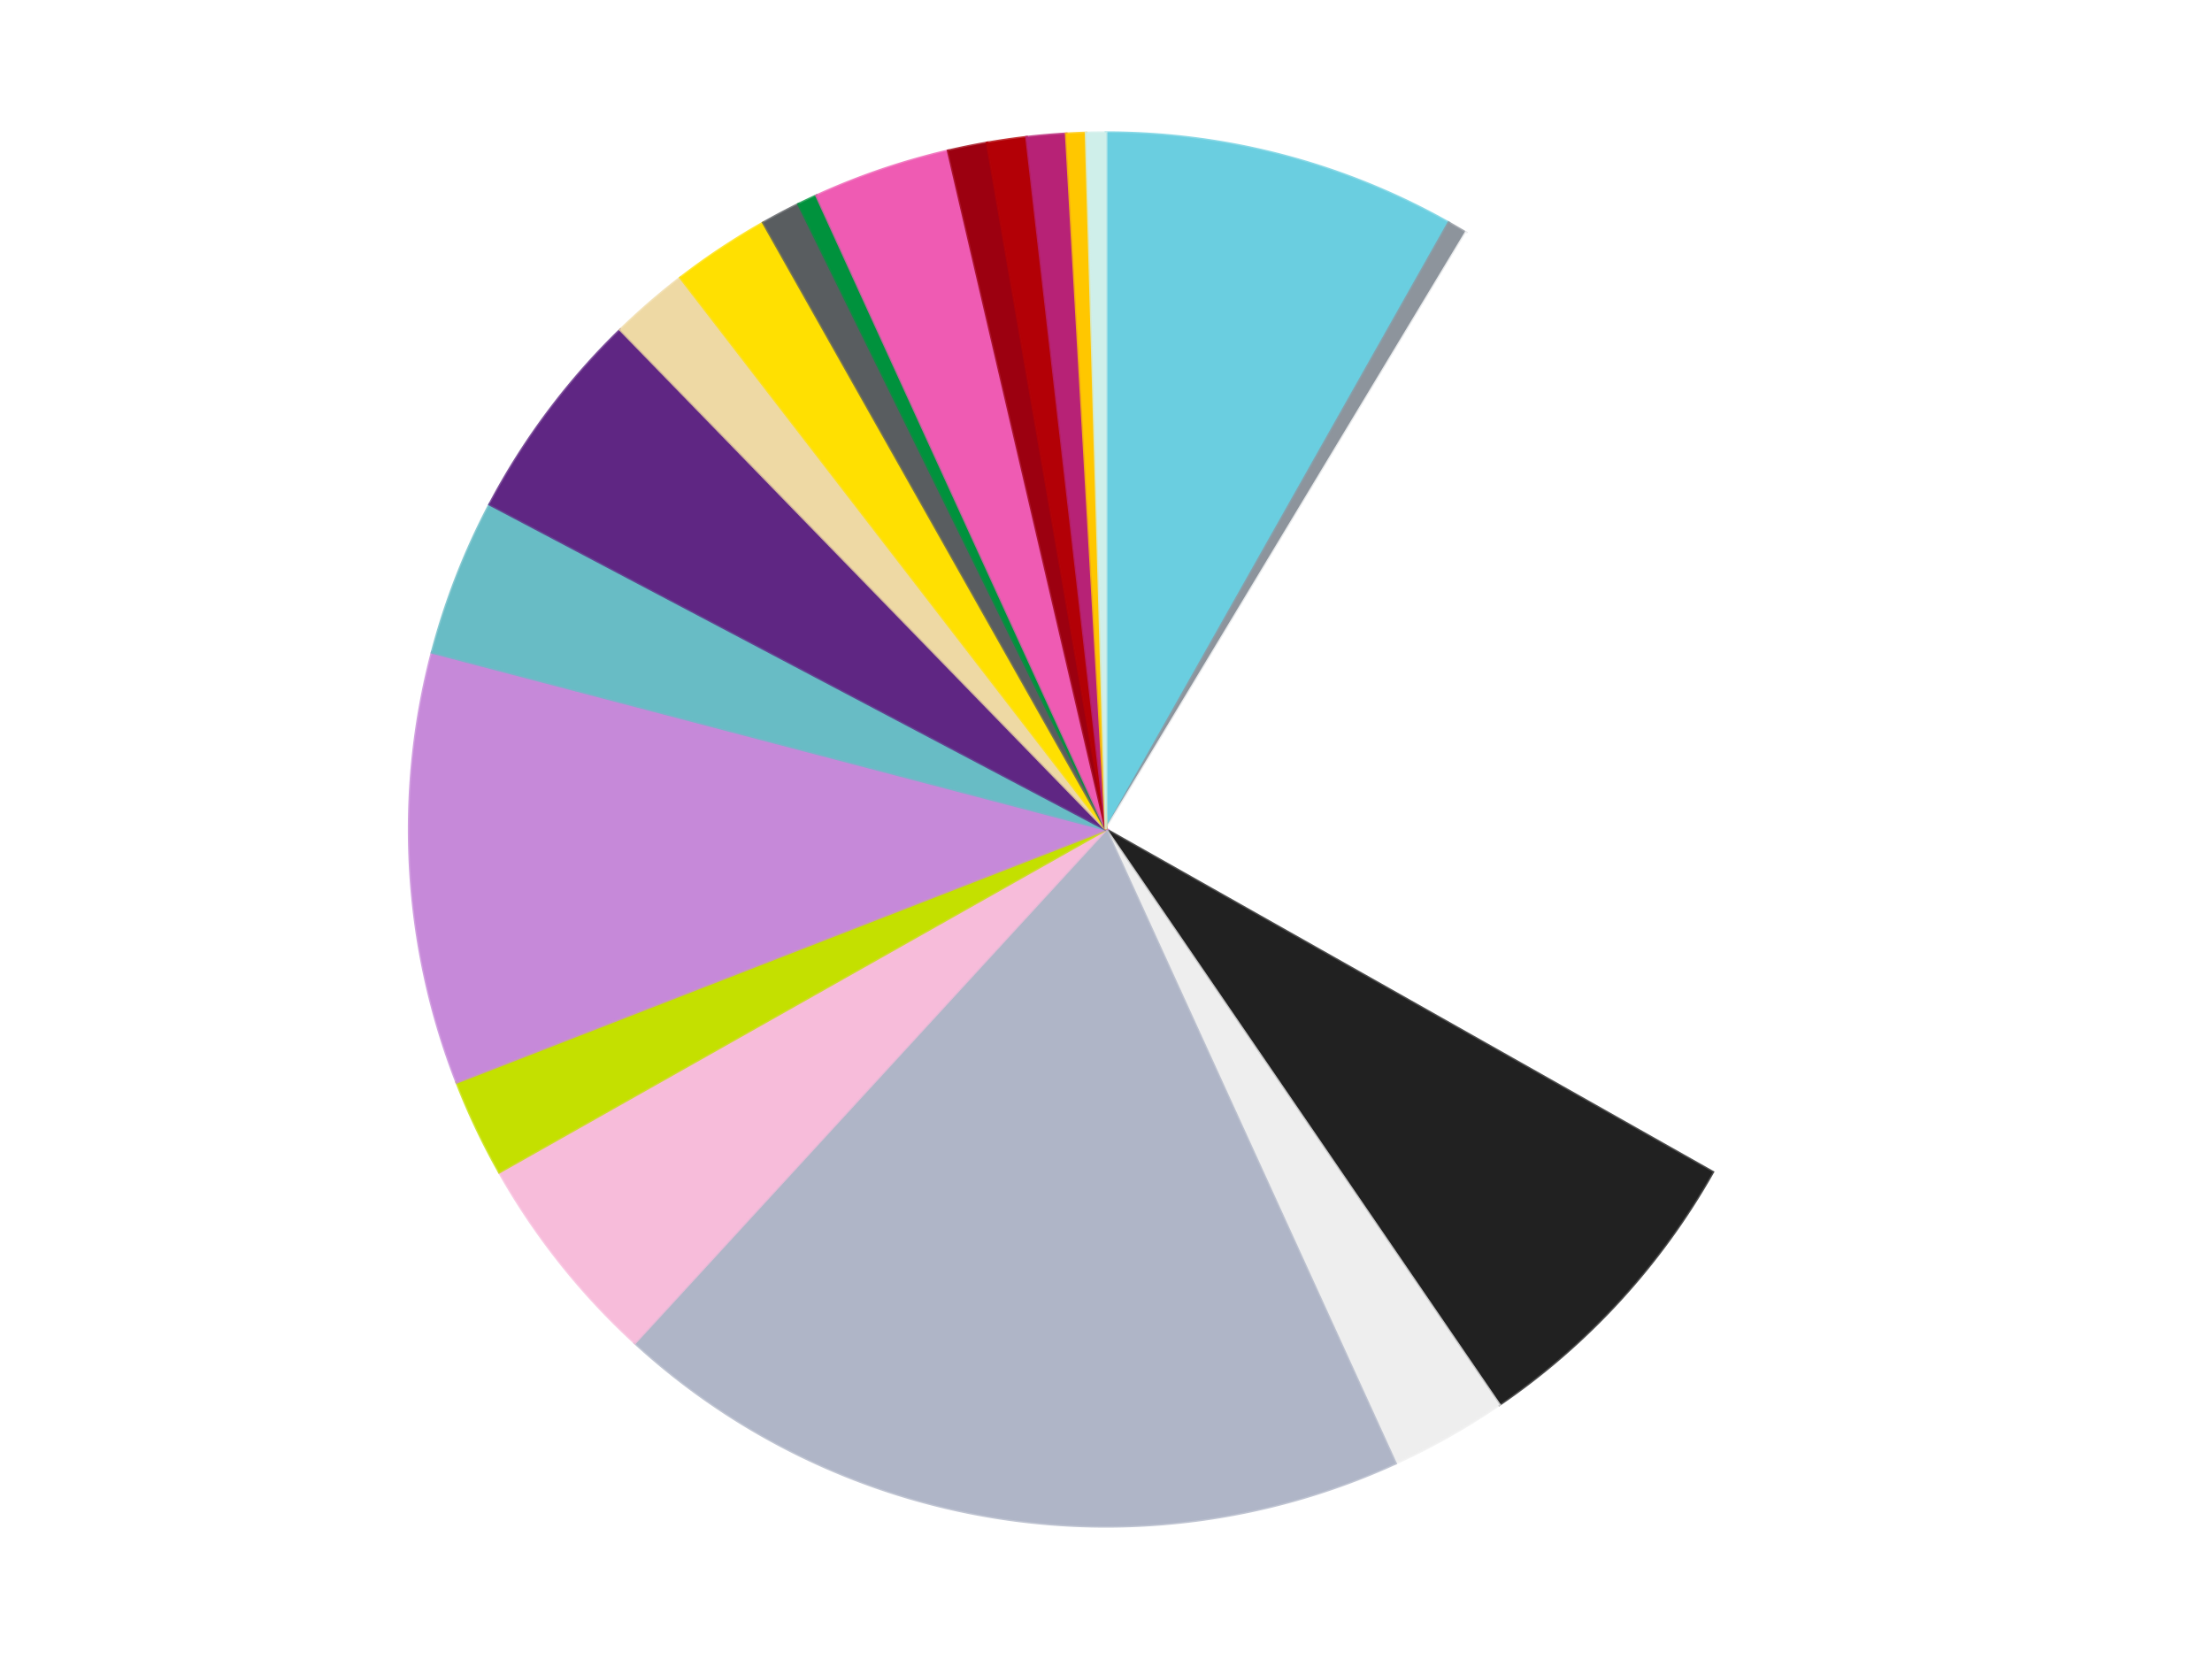 <?xml version='1.0' encoding='utf-8'?>
<svg xmlns="http://www.w3.org/2000/svg" xmlns:xlink="http://www.w3.org/1999/xlink" id="chart-a8c19b65-0f82-41f3-b545-8de87e2f39b4" class="pygal-chart" viewBox="0 0 800 600"><!--Generated with pygal 3.0.4 (lxml) ©Kozea 2012-2016 on 2024-07-03--><!--http://pygal.org--><!--http://github.com/Kozea/pygal--><defs><style type="text/css">#chart-a8c19b65-0f82-41f3-b545-8de87e2f39b4{-webkit-user-select:none;-webkit-font-smoothing:antialiased;font-family:Consolas,"Liberation Mono",Menlo,Courier,monospace}#chart-a8c19b65-0f82-41f3-b545-8de87e2f39b4 .title{font-family:Consolas,"Liberation Mono",Menlo,Courier,monospace;font-size:16px}#chart-a8c19b65-0f82-41f3-b545-8de87e2f39b4 .legends .legend text{font-family:Consolas,"Liberation Mono",Menlo,Courier,monospace;font-size:14px}#chart-a8c19b65-0f82-41f3-b545-8de87e2f39b4 .axis text{font-family:Consolas,"Liberation Mono",Menlo,Courier,monospace;font-size:10px}#chart-a8c19b65-0f82-41f3-b545-8de87e2f39b4 .axis text.major{font-family:Consolas,"Liberation Mono",Menlo,Courier,monospace;font-size:10px}#chart-a8c19b65-0f82-41f3-b545-8de87e2f39b4 .text-overlay text.value{font-family:Consolas,"Liberation Mono",Menlo,Courier,monospace;font-size:16px}#chart-a8c19b65-0f82-41f3-b545-8de87e2f39b4 .text-overlay text.label{font-family:Consolas,"Liberation Mono",Menlo,Courier,monospace;font-size:10px}#chart-a8c19b65-0f82-41f3-b545-8de87e2f39b4 .tooltip{font-family:Consolas,"Liberation Mono",Menlo,Courier,monospace;font-size:14px}#chart-a8c19b65-0f82-41f3-b545-8de87e2f39b4 text.no_data{font-family:Consolas,"Liberation Mono",Menlo,Courier,monospace;font-size:64px}
#chart-a8c19b65-0f82-41f3-b545-8de87e2f39b4{background-color:transparent}#chart-a8c19b65-0f82-41f3-b545-8de87e2f39b4 path,#chart-a8c19b65-0f82-41f3-b545-8de87e2f39b4 line,#chart-a8c19b65-0f82-41f3-b545-8de87e2f39b4 rect,#chart-a8c19b65-0f82-41f3-b545-8de87e2f39b4 circle{-webkit-transition:150ms;-moz-transition:150ms;transition:150ms}#chart-a8c19b65-0f82-41f3-b545-8de87e2f39b4 .graph &gt; .background{fill:transparent}#chart-a8c19b65-0f82-41f3-b545-8de87e2f39b4 .plot &gt; .background{fill:transparent}#chart-a8c19b65-0f82-41f3-b545-8de87e2f39b4 .graph{fill:rgba(0,0,0,.87)}#chart-a8c19b65-0f82-41f3-b545-8de87e2f39b4 text.no_data{fill:rgba(0,0,0,1)}#chart-a8c19b65-0f82-41f3-b545-8de87e2f39b4 .title{fill:rgba(0,0,0,1)}#chart-a8c19b65-0f82-41f3-b545-8de87e2f39b4 .legends .legend text{fill:rgba(0,0,0,.87)}#chart-a8c19b65-0f82-41f3-b545-8de87e2f39b4 .legends .legend:hover text{fill:rgba(0,0,0,1)}#chart-a8c19b65-0f82-41f3-b545-8de87e2f39b4 .axis .line{stroke:rgba(0,0,0,1)}#chart-a8c19b65-0f82-41f3-b545-8de87e2f39b4 .axis .guide.line{stroke:rgba(0,0,0,.54)}#chart-a8c19b65-0f82-41f3-b545-8de87e2f39b4 .axis .major.line{stroke:rgba(0,0,0,.87)}#chart-a8c19b65-0f82-41f3-b545-8de87e2f39b4 .axis text.major{fill:rgba(0,0,0,1)}#chart-a8c19b65-0f82-41f3-b545-8de87e2f39b4 .axis.y .guides:hover .guide.line,#chart-a8c19b65-0f82-41f3-b545-8de87e2f39b4 .line-graph .axis.x .guides:hover .guide.line,#chart-a8c19b65-0f82-41f3-b545-8de87e2f39b4 .stackedline-graph .axis.x .guides:hover .guide.line,#chart-a8c19b65-0f82-41f3-b545-8de87e2f39b4 .xy-graph .axis.x .guides:hover .guide.line{stroke:rgba(0,0,0,1)}#chart-a8c19b65-0f82-41f3-b545-8de87e2f39b4 .axis .guides:hover text{fill:rgba(0,0,0,1)}#chart-a8c19b65-0f82-41f3-b545-8de87e2f39b4 .reactive{fill-opacity:1.0;stroke-opacity:.8;stroke-width:1}#chart-a8c19b65-0f82-41f3-b545-8de87e2f39b4 .ci{stroke:rgba(0,0,0,.87)}#chart-a8c19b65-0f82-41f3-b545-8de87e2f39b4 .reactive.active,#chart-a8c19b65-0f82-41f3-b545-8de87e2f39b4 .active .reactive{fill-opacity:0.6;stroke-opacity:.9;stroke-width:4}#chart-a8c19b65-0f82-41f3-b545-8de87e2f39b4 .ci .reactive.active{stroke-width:1.5}#chart-a8c19b65-0f82-41f3-b545-8de87e2f39b4 .series text{fill:rgba(0,0,0,1)}#chart-a8c19b65-0f82-41f3-b545-8de87e2f39b4 .tooltip rect{fill:transparent;stroke:rgba(0,0,0,1);-webkit-transition:opacity 150ms;-moz-transition:opacity 150ms;transition:opacity 150ms}#chart-a8c19b65-0f82-41f3-b545-8de87e2f39b4 .tooltip .label{fill:rgba(0,0,0,.87)}#chart-a8c19b65-0f82-41f3-b545-8de87e2f39b4 .tooltip .label{fill:rgba(0,0,0,.87)}#chart-a8c19b65-0f82-41f3-b545-8de87e2f39b4 .tooltip .legend{font-size:.8em;fill:rgba(0,0,0,.54)}#chart-a8c19b65-0f82-41f3-b545-8de87e2f39b4 .tooltip .x_label{font-size:.6em;fill:rgba(0,0,0,1)}#chart-a8c19b65-0f82-41f3-b545-8de87e2f39b4 .tooltip .xlink{font-size:.5em;text-decoration:underline}#chart-a8c19b65-0f82-41f3-b545-8de87e2f39b4 .tooltip .value{font-size:1.5em}#chart-a8c19b65-0f82-41f3-b545-8de87e2f39b4 .bound{font-size:.5em}#chart-a8c19b65-0f82-41f3-b545-8de87e2f39b4 .max-value{font-size:.75em;fill:rgba(0,0,0,.54)}#chart-a8c19b65-0f82-41f3-b545-8de87e2f39b4 .map-element{fill:transparent;stroke:rgba(0,0,0,.54) !important}#chart-a8c19b65-0f82-41f3-b545-8de87e2f39b4 .map-element .reactive{fill-opacity:inherit;stroke-opacity:inherit}#chart-a8c19b65-0f82-41f3-b545-8de87e2f39b4 .color-0,#chart-a8c19b65-0f82-41f3-b545-8de87e2f39b4 .color-0 a:visited{stroke:#f44336;fill:#f44336}#chart-a8c19b65-0f82-41f3-b545-8de87e2f39b4 .color-1,#chart-a8c19b65-0f82-41f3-b545-8de87e2f39b4 .color-1 a:visited{stroke:#3f51b5;fill:#3f51b5}#chart-a8c19b65-0f82-41f3-b545-8de87e2f39b4 .color-2,#chart-a8c19b65-0f82-41f3-b545-8de87e2f39b4 .color-2 a:visited{stroke:#009688;fill:#009688}#chart-a8c19b65-0f82-41f3-b545-8de87e2f39b4 .color-3,#chart-a8c19b65-0f82-41f3-b545-8de87e2f39b4 .color-3 a:visited{stroke:#ffc107;fill:#ffc107}#chart-a8c19b65-0f82-41f3-b545-8de87e2f39b4 .color-4,#chart-a8c19b65-0f82-41f3-b545-8de87e2f39b4 .color-4 a:visited{stroke:#ff5722;fill:#ff5722}#chart-a8c19b65-0f82-41f3-b545-8de87e2f39b4 .color-5,#chart-a8c19b65-0f82-41f3-b545-8de87e2f39b4 .color-5 a:visited{stroke:#9c27b0;fill:#9c27b0}#chart-a8c19b65-0f82-41f3-b545-8de87e2f39b4 .color-6,#chart-a8c19b65-0f82-41f3-b545-8de87e2f39b4 .color-6 a:visited{stroke:#03a9f4;fill:#03a9f4}#chart-a8c19b65-0f82-41f3-b545-8de87e2f39b4 .color-7,#chart-a8c19b65-0f82-41f3-b545-8de87e2f39b4 .color-7 a:visited{stroke:#8bc34a;fill:#8bc34a}#chart-a8c19b65-0f82-41f3-b545-8de87e2f39b4 .color-8,#chart-a8c19b65-0f82-41f3-b545-8de87e2f39b4 .color-8 a:visited{stroke:#ff9800;fill:#ff9800}#chart-a8c19b65-0f82-41f3-b545-8de87e2f39b4 .color-9,#chart-a8c19b65-0f82-41f3-b545-8de87e2f39b4 .color-9 a:visited{stroke:#e91e63;fill:#e91e63}#chart-a8c19b65-0f82-41f3-b545-8de87e2f39b4 .color-10,#chart-a8c19b65-0f82-41f3-b545-8de87e2f39b4 .color-10 a:visited{stroke:#2196f3;fill:#2196f3}#chart-a8c19b65-0f82-41f3-b545-8de87e2f39b4 .color-11,#chart-a8c19b65-0f82-41f3-b545-8de87e2f39b4 .color-11 a:visited{stroke:#4caf50;fill:#4caf50}#chart-a8c19b65-0f82-41f3-b545-8de87e2f39b4 .color-12,#chart-a8c19b65-0f82-41f3-b545-8de87e2f39b4 .color-12 a:visited{stroke:#ffeb3b;fill:#ffeb3b}#chart-a8c19b65-0f82-41f3-b545-8de87e2f39b4 .color-13,#chart-a8c19b65-0f82-41f3-b545-8de87e2f39b4 .color-13 a:visited{stroke:#673ab7;fill:#673ab7}#chart-a8c19b65-0f82-41f3-b545-8de87e2f39b4 .color-14,#chart-a8c19b65-0f82-41f3-b545-8de87e2f39b4 .color-14 a:visited{stroke:#00bcd4;fill:#00bcd4}#chart-a8c19b65-0f82-41f3-b545-8de87e2f39b4 .color-15,#chart-a8c19b65-0f82-41f3-b545-8de87e2f39b4 .color-15 a:visited{stroke:#cddc39;fill:#cddc39}#chart-a8c19b65-0f82-41f3-b545-8de87e2f39b4 .color-16,#chart-a8c19b65-0f82-41f3-b545-8de87e2f39b4 .color-16 a:visited{stroke:#9e9e9e;fill:#9e9e9e}#chart-a8c19b65-0f82-41f3-b545-8de87e2f39b4 .color-17,#chart-a8c19b65-0f82-41f3-b545-8de87e2f39b4 .color-17 a:visited{stroke:#607d8b;fill:#607d8b}#chart-a8c19b65-0f82-41f3-b545-8de87e2f39b4 .color-18,#chart-a8c19b65-0f82-41f3-b545-8de87e2f39b4 .color-18 a:visited{stroke:#7b0f07;fill:#7b0f07}#chart-a8c19b65-0f82-41f3-b545-8de87e2f39b4 .color-19,#chart-a8c19b65-0f82-41f3-b545-8de87e2f39b4 .color-19 a:visited{stroke:#141938;fill:#141938}#chart-a8c19b65-0f82-41f3-b545-8de87e2f39b4 .color-20,#chart-a8c19b65-0f82-41f3-b545-8de87e2f39b4 .color-20 a:visited{stroke:#000000;fill:#000000}#chart-a8c19b65-0f82-41f3-b545-8de87e2f39b4 .text-overlay .color-0 text{fill:black}#chart-a8c19b65-0f82-41f3-b545-8de87e2f39b4 .text-overlay .color-1 text{fill:black}#chart-a8c19b65-0f82-41f3-b545-8de87e2f39b4 .text-overlay .color-2 text{fill:black}#chart-a8c19b65-0f82-41f3-b545-8de87e2f39b4 .text-overlay .color-3 text{fill:black}#chart-a8c19b65-0f82-41f3-b545-8de87e2f39b4 .text-overlay .color-4 text{fill:black}#chart-a8c19b65-0f82-41f3-b545-8de87e2f39b4 .text-overlay .color-5 text{fill:black}#chart-a8c19b65-0f82-41f3-b545-8de87e2f39b4 .text-overlay .color-6 text{fill:black}#chart-a8c19b65-0f82-41f3-b545-8de87e2f39b4 .text-overlay .color-7 text{fill:black}#chart-a8c19b65-0f82-41f3-b545-8de87e2f39b4 .text-overlay .color-8 text{fill:black}#chart-a8c19b65-0f82-41f3-b545-8de87e2f39b4 .text-overlay .color-9 text{fill:black}#chart-a8c19b65-0f82-41f3-b545-8de87e2f39b4 .text-overlay .color-10 text{fill:black}#chart-a8c19b65-0f82-41f3-b545-8de87e2f39b4 .text-overlay .color-11 text{fill:black}#chart-a8c19b65-0f82-41f3-b545-8de87e2f39b4 .text-overlay .color-12 text{fill:black}#chart-a8c19b65-0f82-41f3-b545-8de87e2f39b4 .text-overlay .color-13 text{fill:black}#chart-a8c19b65-0f82-41f3-b545-8de87e2f39b4 .text-overlay .color-14 text{fill:black}#chart-a8c19b65-0f82-41f3-b545-8de87e2f39b4 .text-overlay .color-15 text{fill:black}#chart-a8c19b65-0f82-41f3-b545-8de87e2f39b4 .text-overlay .color-16 text{fill:black}#chart-a8c19b65-0f82-41f3-b545-8de87e2f39b4 .text-overlay .color-17 text{fill:black}#chart-a8c19b65-0f82-41f3-b545-8de87e2f39b4 .text-overlay .color-18 text{fill:black}#chart-a8c19b65-0f82-41f3-b545-8de87e2f39b4 .text-overlay .color-19 text{fill:white}#chart-a8c19b65-0f82-41f3-b545-8de87e2f39b4 .text-overlay .color-20 text{fill:white}
#chart-a8c19b65-0f82-41f3-b545-8de87e2f39b4 text.no_data{text-anchor:middle}#chart-a8c19b65-0f82-41f3-b545-8de87e2f39b4 .guide.line{fill:none}#chart-a8c19b65-0f82-41f3-b545-8de87e2f39b4 .centered{text-anchor:middle}#chart-a8c19b65-0f82-41f3-b545-8de87e2f39b4 .title{text-anchor:middle}#chart-a8c19b65-0f82-41f3-b545-8de87e2f39b4 .legends .legend text{fill-opacity:1}#chart-a8c19b65-0f82-41f3-b545-8de87e2f39b4 .axis.x text{text-anchor:middle}#chart-a8c19b65-0f82-41f3-b545-8de87e2f39b4 .axis.x:not(.web) text[transform]{text-anchor:start}#chart-a8c19b65-0f82-41f3-b545-8de87e2f39b4 .axis.x:not(.web) text[transform].backwards{text-anchor:end}#chart-a8c19b65-0f82-41f3-b545-8de87e2f39b4 .axis.y text{text-anchor:end}#chart-a8c19b65-0f82-41f3-b545-8de87e2f39b4 .axis.y text[transform].backwards{text-anchor:start}#chart-a8c19b65-0f82-41f3-b545-8de87e2f39b4 .axis.y2 text{text-anchor:start}#chart-a8c19b65-0f82-41f3-b545-8de87e2f39b4 .axis.y2 text[transform].backwards{text-anchor:end}#chart-a8c19b65-0f82-41f3-b545-8de87e2f39b4 .axis .guide.line{stroke-dasharray:4,4;stroke:black}#chart-a8c19b65-0f82-41f3-b545-8de87e2f39b4 .axis .major.guide.line{stroke-dasharray:6,6;stroke:black}#chart-a8c19b65-0f82-41f3-b545-8de87e2f39b4 .horizontal .axis.y .guide.line,#chart-a8c19b65-0f82-41f3-b545-8de87e2f39b4 .horizontal .axis.y2 .guide.line,#chart-a8c19b65-0f82-41f3-b545-8de87e2f39b4 .vertical .axis.x .guide.line{opacity:0}#chart-a8c19b65-0f82-41f3-b545-8de87e2f39b4 .horizontal .axis.always_show .guide.line,#chart-a8c19b65-0f82-41f3-b545-8de87e2f39b4 .vertical .axis.always_show .guide.line{opacity:1 !important}#chart-a8c19b65-0f82-41f3-b545-8de87e2f39b4 .axis.y .guides:hover .guide.line,#chart-a8c19b65-0f82-41f3-b545-8de87e2f39b4 .axis.y2 .guides:hover .guide.line,#chart-a8c19b65-0f82-41f3-b545-8de87e2f39b4 .axis.x .guides:hover .guide.line{opacity:1}#chart-a8c19b65-0f82-41f3-b545-8de87e2f39b4 .axis .guides:hover text{opacity:1}#chart-a8c19b65-0f82-41f3-b545-8de87e2f39b4 .nofill{fill:none}#chart-a8c19b65-0f82-41f3-b545-8de87e2f39b4 .subtle-fill{fill-opacity:.2}#chart-a8c19b65-0f82-41f3-b545-8de87e2f39b4 .dot{stroke-width:1px;fill-opacity:1;stroke-opacity:1}#chart-a8c19b65-0f82-41f3-b545-8de87e2f39b4 .dot.active{stroke-width:5px}#chart-a8c19b65-0f82-41f3-b545-8de87e2f39b4 .dot.negative{fill:transparent}#chart-a8c19b65-0f82-41f3-b545-8de87e2f39b4 text,#chart-a8c19b65-0f82-41f3-b545-8de87e2f39b4 tspan{stroke:none !important}#chart-a8c19b65-0f82-41f3-b545-8de87e2f39b4 .series text.active{opacity:1}#chart-a8c19b65-0f82-41f3-b545-8de87e2f39b4 .tooltip rect{fill-opacity:.95;stroke-width:.5}#chart-a8c19b65-0f82-41f3-b545-8de87e2f39b4 .tooltip text{fill-opacity:1}#chart-a8c19b65-0f82-41f3-b545-8de87e2f39b4 .showable{visibility:hidden}#chart-a8c19b65-0f82-41f3-b545-8de87e2f39b4 .showable.shown{visibility:visible}#chart-a8c19b65-0f82-41f3-b545-8de87e2f39b4 .gauge-background{fill:rgba(229,229,229,1);stroke:none}#chart-a8c19b65-0f82-41f3-b545-8de87e2f39b4 .bg-lines{stroke:transparent;stroke-width:2px}</style><script type="text/javascript">window.pygal = window.pygal || {};window.pygal.config = window.pygal.config || {};window.pygal.config['a8c19b65-0f82-41f3-b545-8de87e2f39b4'] = {"allow_interruptions": false, "box_mode": "extremes", "classes": ["pygal-chart"], "css": ["file://style.css", "file://graph.css"], "defs": [], "disable_xml_declaration": false, "dots_size": 2.5, "dynamic_print_values": false, "explicit_size": false, "fill": false, "force_uri_protocol": "https", "formatter": null, "half_pie": false, "height": 600, "include_x_axis": false, "inner_radius": 0, "interpolate": null, "interpolation_parameters": {}, "interpolation_precision": 250, "inverse_y_axis": false, "js": ["//kozea.github.io/pygal.js/2.0.x/pygal-tooltips.min.js"], "legend_at_bottom": false, "legend_at_bottom_columns": null, "legend_box_size": 12, "logarithmic": false, "margin": 20, "margin_bottom": null, "margin_left": null, "margin_right": null, "margin_top": null, "max_scale": 16, "min_scale": 4, "missing_value_fill_truncation": "x", "no_data_text": "No data", "no_prefix": false, "order_min": null, "pretty_print": false, "print_labels": false, "print_values": false, "print_values_position": "center", "print_zeroes": true, "range": null, "rounded_bars": null, "secondary_range": null, "show_dots": true, "show_legend": false, "show_minor_x_labels": true, "show_minor_y_labels": true, "show_only_major_dots": false, "show_x_guides": false, "show_x_labels": true, "show_y_guides": true, "show_y_labels": true, "spacing": 10, "stack_from_top": false, "strict": false, "stroke": true, "stroke_style": null, "style": {"background": "transparent", "ci_colors": [], "colors": ["#F44336", "#3F51B5", "#009688", "#FFC107", "#FF5722", "#9C27B0", "#03A9F4", "#8BC34A", "#FF9800", "#E91E63", "#2196F3", "#4CAF50", "#FFEB3B", "#673AB7", "#00BCD4", "#CDDC39", "#9E9E9E", "#607D8B"], "dot_opacity": "1", "font_family": "Consolas, \"Liberation Mono\", Menlo, Courier, monospace", "foreground": "rgba(0, 0, 0, .87)", "foreground_strong": "rgba(0, 0, 0, 1)", "foreground_subtle": "rgba(0, 0, 0, .54)", "guide_stroke_color": "black", "guide_stroke_dasharray": "4,4", "label_font_family": "Consolas, \"Liberation Mono\", Menlo, Courier, monospace", "label_font_size": 10, "legend_font_family": "Consolas, \"Liberation Mono\", Menlo, Courier, monospace", "legend_font_size": 14, "major_guide_stroke_color": "black", "major_guide_stroke_dasharray": "6,6", "major_label_font_family": "Consolas, \"Liberation Mono\", Menlo, Courier, monospace", "major_label_font_size": 10, "no_data_font_family": "Consolas, \"Liberation Mono\", Menlo, Courier, monospace", "no_data_font_size": 64, "opacity": "1.0", "opacity_hover": "0.6", "plot_background": "transparent", "stroke_opacity": ".8", "stroke_opacity_hover": ".9", "stroke_width": "1", "stroke_width_hover": "4", "title_font_family": "Consolas, \"Liberation Mono\", Menlo, Courier, monospace", "title_font_size": 16, "tooltip_font_family": "Consolas, \"Liberation Mono\", Menlo, Courier, monospace", "tooltip_font_size": 14, "transition": "150ms", "value_background": "rgba(229, 229, 229, 1)", "value_colors": [], "value_font_family": "Consolas, \"Liberation Mono\", Menlo, Courier, monospace", "value_font_size": 16, "value_label_font_family": "Consolas, \"Liberation Mono\", Menlo, Courier, monospace", "value_label_font_size": 10}, "title": null, "tooltip_border_radius": 0, "tooltip_fancy_mode": true, "truncate_label": null, "truncate_legend": null, "width": 800, "x_label_rotation": 0, "x_labels": null, "x_labels_major": null, "x_labels_major_count": null, "x_labels_major_every": null, "x_title": null, "xrange": null, "y_label_rotation": 0, "y_labels": null, "y_labels_major": null, "y_labels_major_count": null, "y_labels_major_every": null, "y_title": null, "zero": 0, "legends": ["Medium Azure", "Flat Silver", "White", "Black", "Trans-Clear", "Light Bluish Gray", "Bright Pink", "Lime", "Medium Lavender", "Trans-Light Blue", "Dark Purple", "Tan", "Yellow", "Dark Bluish Gray", "Green", "Dark Pink", "Trans-Red", "Red", "Magenta", "Bright Light Orange", "Light Aqua"]}</script><script type="text/javascript" xlink:href="https://kozea.github.io/pygal.js/2.0.x/pygal-tooltips.min.js"/></defs><title>Pygal</title><g class="graph pie-graph vertical"><rect x="0" y="0" width="800" height="600" class="background"/><g transform="translate(20, 20)" class="plot"><rect x="0" y="0" width="760" height="560" class="background"/><g class="series serie-0 color-0"><g class="slices"><g class="slice" style="fill: #6ACEE0; stroke: #6ACEE0"><path d="M380 28 A252 252 0 0 1 503.917 60.572 L380 280 A0 0 0 0 0 380 280 z" class="slice reactive tooltip-trigger"/><desc class="value">18</desc><desc class="x centered">412.03151010837934</desc><desc class="y centered">158.1394963075534</desc></g></g></g><g class="series serie-1 color-1"><g class="slices"><g class="slice" style="fill: #8D949C; stroke: #8D949C"><path d="M503.917 60.572 A252 252 0 0 1 510.132 64.2 L380 280 A0 0 0 0 0 380 280 z" class="slice reactive tooltip-trigger"/><desc class="value">1</desc><desc class="x centered">443.5186905104568</desc><desc class="y centered">171.1819134709822</desc></g></g></g><g class="series serie-2 color-2"><g class="slices"><g class="slice" style="fill: #FFFFFF; stroke: #FFFFFF"><path d="M510.132 64.2 A252 252 0 0 1 599.428 403.917 L380 280 A0 0 0 0 0 380 280 z" class="slice reactive tooltip-trigger"/><desc class="value">54</desc><desc class="x centered">501.8605036924466</desc><desc class="y centered">247.96848989162066</desc></g></g></g><g class="series serie-3 color-3"><g class="slices"><g class="slice" style="fill: #212121; stroke: #212121"><path d="M599.428 403.917 A252 252 0 0 1 522.24 488.019 L380 280 A0 0 0 0 0 380 280 z" class="slice reactive tooltip-trigger"/><desc class="value">16</desc><desc class="x centered">472.829383372427</desc><desc class="y centered">365.19803743452644</desc></g></g></g><g class="series serie-4 color-4"><g class="slices"><g class="slice" style="fill: #EEEEEE; stroke: #EEEEEE"><path d="M522.24 488.019 A252 252 0 0 1 484.685 509.227 L380 280 A0 0 0 0 0 380 280 z" class="slice reactive tooltip-trigger"/><desc class="value">6</desc><desc class="x centered">441.95834850534607</desc><desc class="y centered">389.71400571709194</desc></g></g></g><g class="series serie-5 color-5"><g class="slices"><g class="slice" style="fill: #AFB5C7; stroke: #AFB5C7"><path d="M484.685 509.227 A252 252 0 0 1 209.604 465.659 L380 280 A0 0 0 0 0 380 280 z" class="slice reactive tooltip-trigger"/><desc class="value">41</desc><desc class="x centered">360.28925740493094</desc><desc class="y centered">404.4487309149874</desc></g></g></g><g class="series serie-6 color-6"><g class="slices"><g class="slice" style="fill: #F7BCDA; stroke: #F7BCDA"><path d="M209.604 465.659 A252 252 0 0 1 160.572 403.917 L380 280 A0 0 0 0 0 380 280 z" class="slice reactive tooltip-trigger"/><desc class="value">11</desc><desc class="x centered">281.3291768564501</desc><desc class="y centered">358.35859021303463</desc></g></g></g><g class="series serie-7 color-7"><g class="slices"><g class="slice" style="fill: #C4E000; stroke: #C4E000"><path d="M160.572 403.917 A252 252 0 0 1 145.17 371.428 L380 280 A0 0 0 0 0 380 280 z" class="slice reactive tooltip-trigger"/><desc class="value">5</desc><desc class="x centered">266.1454750203804</desc><desc class="y centered">333.97357818104314</desc></g></g></g><g class="series serie-8 color-8"><g class="slices"><g class="slice" style="fill: #C689D9; stroke: #C689D9"><path d="M145.17 371.428 A252 252 0 0 1 136.279 215.937 L380 280 A0 0 0 0 0 380 280 z" class="slice reactive tooltip-trigger"/><desc class="value">22</desc><desc class="x centered">254.20549290530693</desc><desc class="y centered">287.1931901687087</desc></g></g></g><g class="series serie-9 color-9"><g class="slices"><g class="slice" style="fill: #68BCC5; stroke: #68BCC5"><path d="M136.279 215.937 A252 252 0 0 1 157.123 162.4 L380 280 A0 0 0 0 0 380 280 z" class="slice reactive tooltip-trigger"/><desc class="value">8</desc><desc class="x centered">262.585132319357</desc><desc class="y centered">234.2862291258192</desc></g></g></g><g class="series serie-10 color-10"><g class="slices"><g class="slice" style="fill: #5F2683; stroke: #5F2683"><path d="M157.123 162.4 A252 252 0 0 1 204.372 99.283 L380 280 A0 0 0 0 0 380 280 z" class="slice reactive tooltip-trigger"/><desc class="value">11</desc><desc class="x centered">279.13180364353065</desc><desc class="y centered">204.49101401957023</desc></g></g></g><g class="series serie-11 color-11"><g class="slices"><g class="slice" style="fill: #EED9A4; stroke: #EED9A4"><path d="M204.372 99.283 A252 252 0 0 1 226.117 80.441 L380 280 A0 0 0 0 0 380 280 z" class="slice reactive tooltip-trigger"/><desc class="value">4</desc><desc class="x centered">297.4875475228942</desc><desc class="y centered">184.77555363136338</desc></g></g></g><g class="series serie-12 color-12"><g class="slices"><g class="slice" style="fill: #FFE001; stroke: #FFE001"><path d="M226.117 80.441 A252 252 0 0 1 256.083 60.572 L380 280 A0 0 0 0 0 380 280 z" class="slice reactive tooltip-trigger"/><desc class="value">5</desc><desc class="x centered">310.37260671221037</desc><desc class="y centered">174.98559096986992</desc></g></g></g><g class="series serie-13 color-13"><g class="slices"><g class="slice" style="fill: #595D60; stroke: #595D60"><path d="M256.083 60.572 A252 252 0 0 1 268.812 53.856 L380 280 A0 0 0 0 0 380 280 z" class="slice reactive tooltip-trigger"/><desc class="value">2</desc><desc class="x centered">321.1999172735652</desc><desc class="y centered">168.56145069427538</desc></g></g></g><g class="series serie-14 color-14"><g class="slices"><g class="slice" style="fill: #00923D; stroke: #00923D"><path d="M268.812 53.856 A252 252 0 0 1 275.315 50.773 L380 280 A0 0 0 0 0 380 280 z" class="slice reactive tooltip-trigger"/><desc class="value">1</desc><desc class="x centered">326.02642181895686</desc><desc class="y centered">166.1454750203804</desc></g></g></g><g class="series serie-15 color-15"><g class="slices"><g class="slice" style="fill: #EF5BB3; stroke: #EF5BB3"><path d="M275.315 50.773 A252 252 0 0 1 322.923 34.549 L380 280 A0 0 0 0 0 380 280 z" class="slice reactive tooltip-trigger"/><desc class="value">7</desc><desc class="x centered">339.3566737105712</desc><desc class="y centered">160.73508467226824</desc></g></g></g><g class="series serie-16 color-16"><g class="slices"><g class="slice" style="fill: #9C0010; stroke: #9C0010"><path d="M322.923 34.549 A252 252 0 0 1 337.028 31.691 L380 280 A0 0 0 0 0 380 280 z" class="slice reactive tooltip-trigger"/><desc class="value">2</desc><desc class="x centered">354.9776012026362</desc><desc class="y centered">156.5095973023584</desc></g></g></g><g class="series serie-17 color-17"><g class="slices"><g class="slice" style="fill: #B30006; stroke: #B30006"><path d="M337.028 31.691 A252 252 0 0 1 351.274 29.643 L380 280 A0 0 0 0 0 380 280 z" class="slice reactive tooltip-trigger"/><desc class="value">2</desc><desc class="x centered">362.06833037756627</desc><desc class="y centered">155.28249832300244</desc></g></g></g><g class="series serie-18 color-18"><g class="slices"><g class="slice" style="fill: #B72276; stroke: #B72276"><path d="M351.274 29.643 A252 252 0 0 1 365.614 28.411 L380 280 A0 0 0 0 0 380 280 z" class="slice reactive tooltip-trigger"/><desc class="value">2</desc><desc class="x centered">369.21754893166644</desc><desc class="y centered">154.46220191130087</desc></g></g></g><g class="series serie-19 color-19"><g class="slices"><g class="slice" style="fill: #FFC700; stroke: #FFC700"><path d="M365.614 28.411 A252 252 0 0 1 372.804 28.103 L380 280 A0 0 0 0 0 380 280 z" class="slice reactive tooltip-trigger"/><desc class="value">1</desc><desc class="x centered">374.60382353773036</desc><desc class="y centered">154.11560351025213</desc></g></g></g><g class="series serie-20 color-20"><g class="slices"><g class="slice" style="fill: #CFEFEA; stroke: #CFEFEA"><path d="M372.804 28.103 A252 252 0 0 1 380 28 L380 280 A0 0 0 0 0 380 280 z" class="slice reactive tooltip-trigger"/><desc class="value">1</desc><desc class="x centered">378.2007853574871</desc><desc class="y centered">154.01284658081138</desc></g></g></g></g><g class="titles"/><g transform="translate(20, 20)" class="plot overlay"><g class="series serie-0 color-0"/><g class="series serie-1 color-1"/><g class="series serie-2 color-2"/><g class="series serie-3 color-3"/><g class="series serie-4 color-4"/><g class="series serie-5 color-5"/><g class="series serie-6 color-6"/><g class="series serie-7 color-7"/><g class="series serie-8 color-8"/><g class="series serie-9 color-9"/><g class="series serie-10 color-10"/><g class="series serie-11 color-11"/><g class="series serie-12 color-12"/><g class="series serie-13 color-13"/><g class="series serie-14 color-14"/><g class="series serie-15 color-15"/><g class="series serie-16 color-16"/><g class="series serie-17 color-17"/><g class="series serie-18 color-18"/><g class="series serie-19 color-19"/><g class="series serie-20 color-20"/></g><g transform="translate(20, 20)" class="plot text-overlay"><g class="series serie-0 color-0"/><g class="series serie-1 color-1"/><g class="series serie-2 color-2"/><g class="series serie-3 color-3"/><g class="series serie-4 color-4"/><g class="series serie-5 color-5"/><g class="series serie-6 color-6"/><g class="series serie-7 color-7"/><g class="series serie-8 color-8"/><g class="series serie-9 color-9"/><g class="series serie-10 color-10"/><g class="series serie-11 color-11"/><g class="series serie-12 color-12"/><g class="series serie-13 color-13"/><g class="series serie-14 color-14"/><g class="series serie-15 color-15"/><g class="series serie-16 color-16"/><g class="series serie-17 color-17"/><g class="series serie-18 color-18"/><g class="series serie-19 color-19"/><g class="series serie-20 color-20"/></g><g transform="translate(20, 20)" class="plot tooltip-overlay"><g transform="translate(0 0)" style="opacity: 0" class="tooltip"><rect rx="0" ry="0" width="0" height="0" class="tooltip-box"/><g class="text"/></g></g></g></svg>